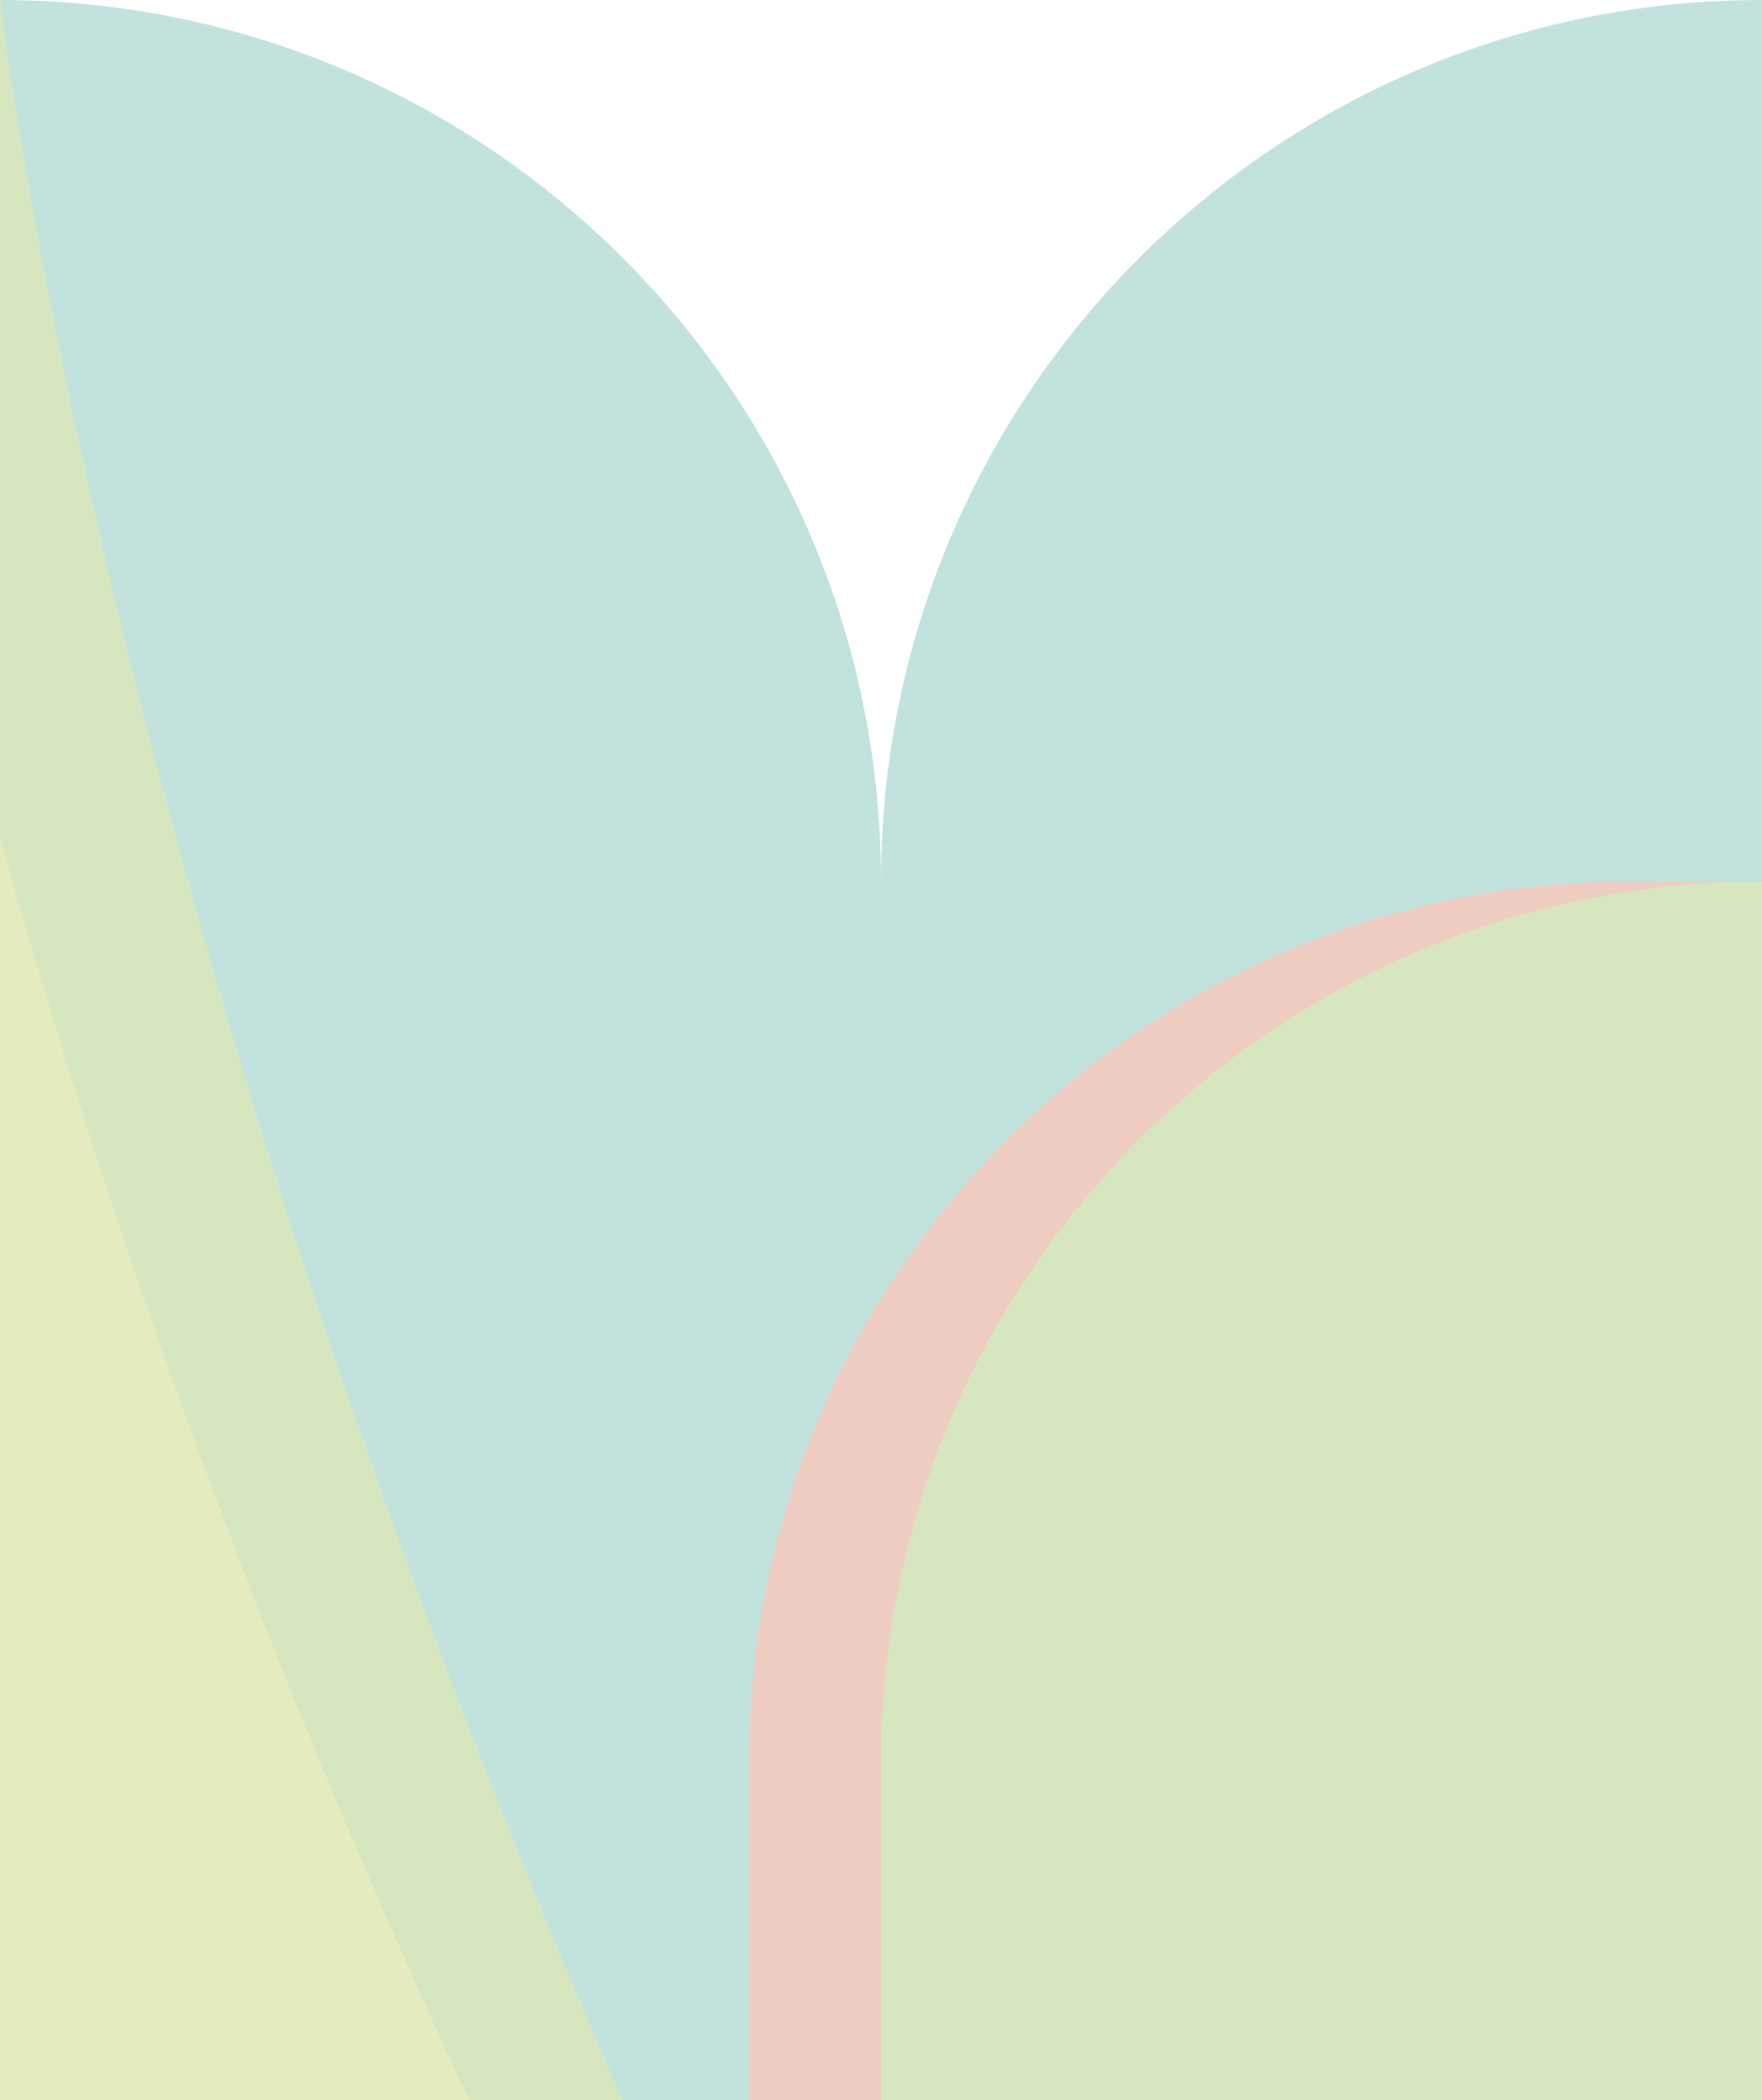<svg width="460" height="548" viewBox="0 0 460 548" fill="none" xmlns="http://www.w3.org/2000/svg">
<g opacity="0.25">
<path fill-rule="evenodd" clip-rule="evenodd" d="M460 1150L460 230V0H459.986C332.971 0.003 230.005 102.969 230.002 229.985C229.998 102.969 127.033 0.003 0.017 0H0.003V230L460 1150Z" fill="#0B8F78"/>
<path fill-rule="evenodd" clip-rule="evenodd" d="M195.502 460C195.502 459.992 195.502 459.988 195.502 459.985C195.505 332.969 298.471 230.003 425.486 230C425.489 230 425.493 230 425.5 230H460V690H195.502V460Z" fill="#C1360B"/>
<path fill-rule="evenodd" clip-rule="evenodd" d="M230.001 460C230.001 459.992 230.001 459.988 230.001 459.985C230.005 332.969 332.97 230.003 459.986 230C459.989 230 459.993 230 460 230L460 1150H230L230.001 460Z" fill="#5D9F00"/>
<path fill-rule="evenodd" clip-rule="evenodd" d="M460 1150C460 1150 423.972 1066.44 229.237 688.472C34.503 310.5 0.003 0 0.003 0L0.003 1150H460Z" fill="#97B000"/>
<path fill-rule="evenodd" clip-rule="evenodd" d="M229.237 688.472C423.972 1066.44 460 1150 460 1150C460 1150 402.5 1058 194.738 688.472C94.353 509.926 34.773 343.19 0.003 218.534V0C0.003 0 34.503 310.5 229.237 688.472Z" fill="#5D9F00"/>
</g>
</svg>
